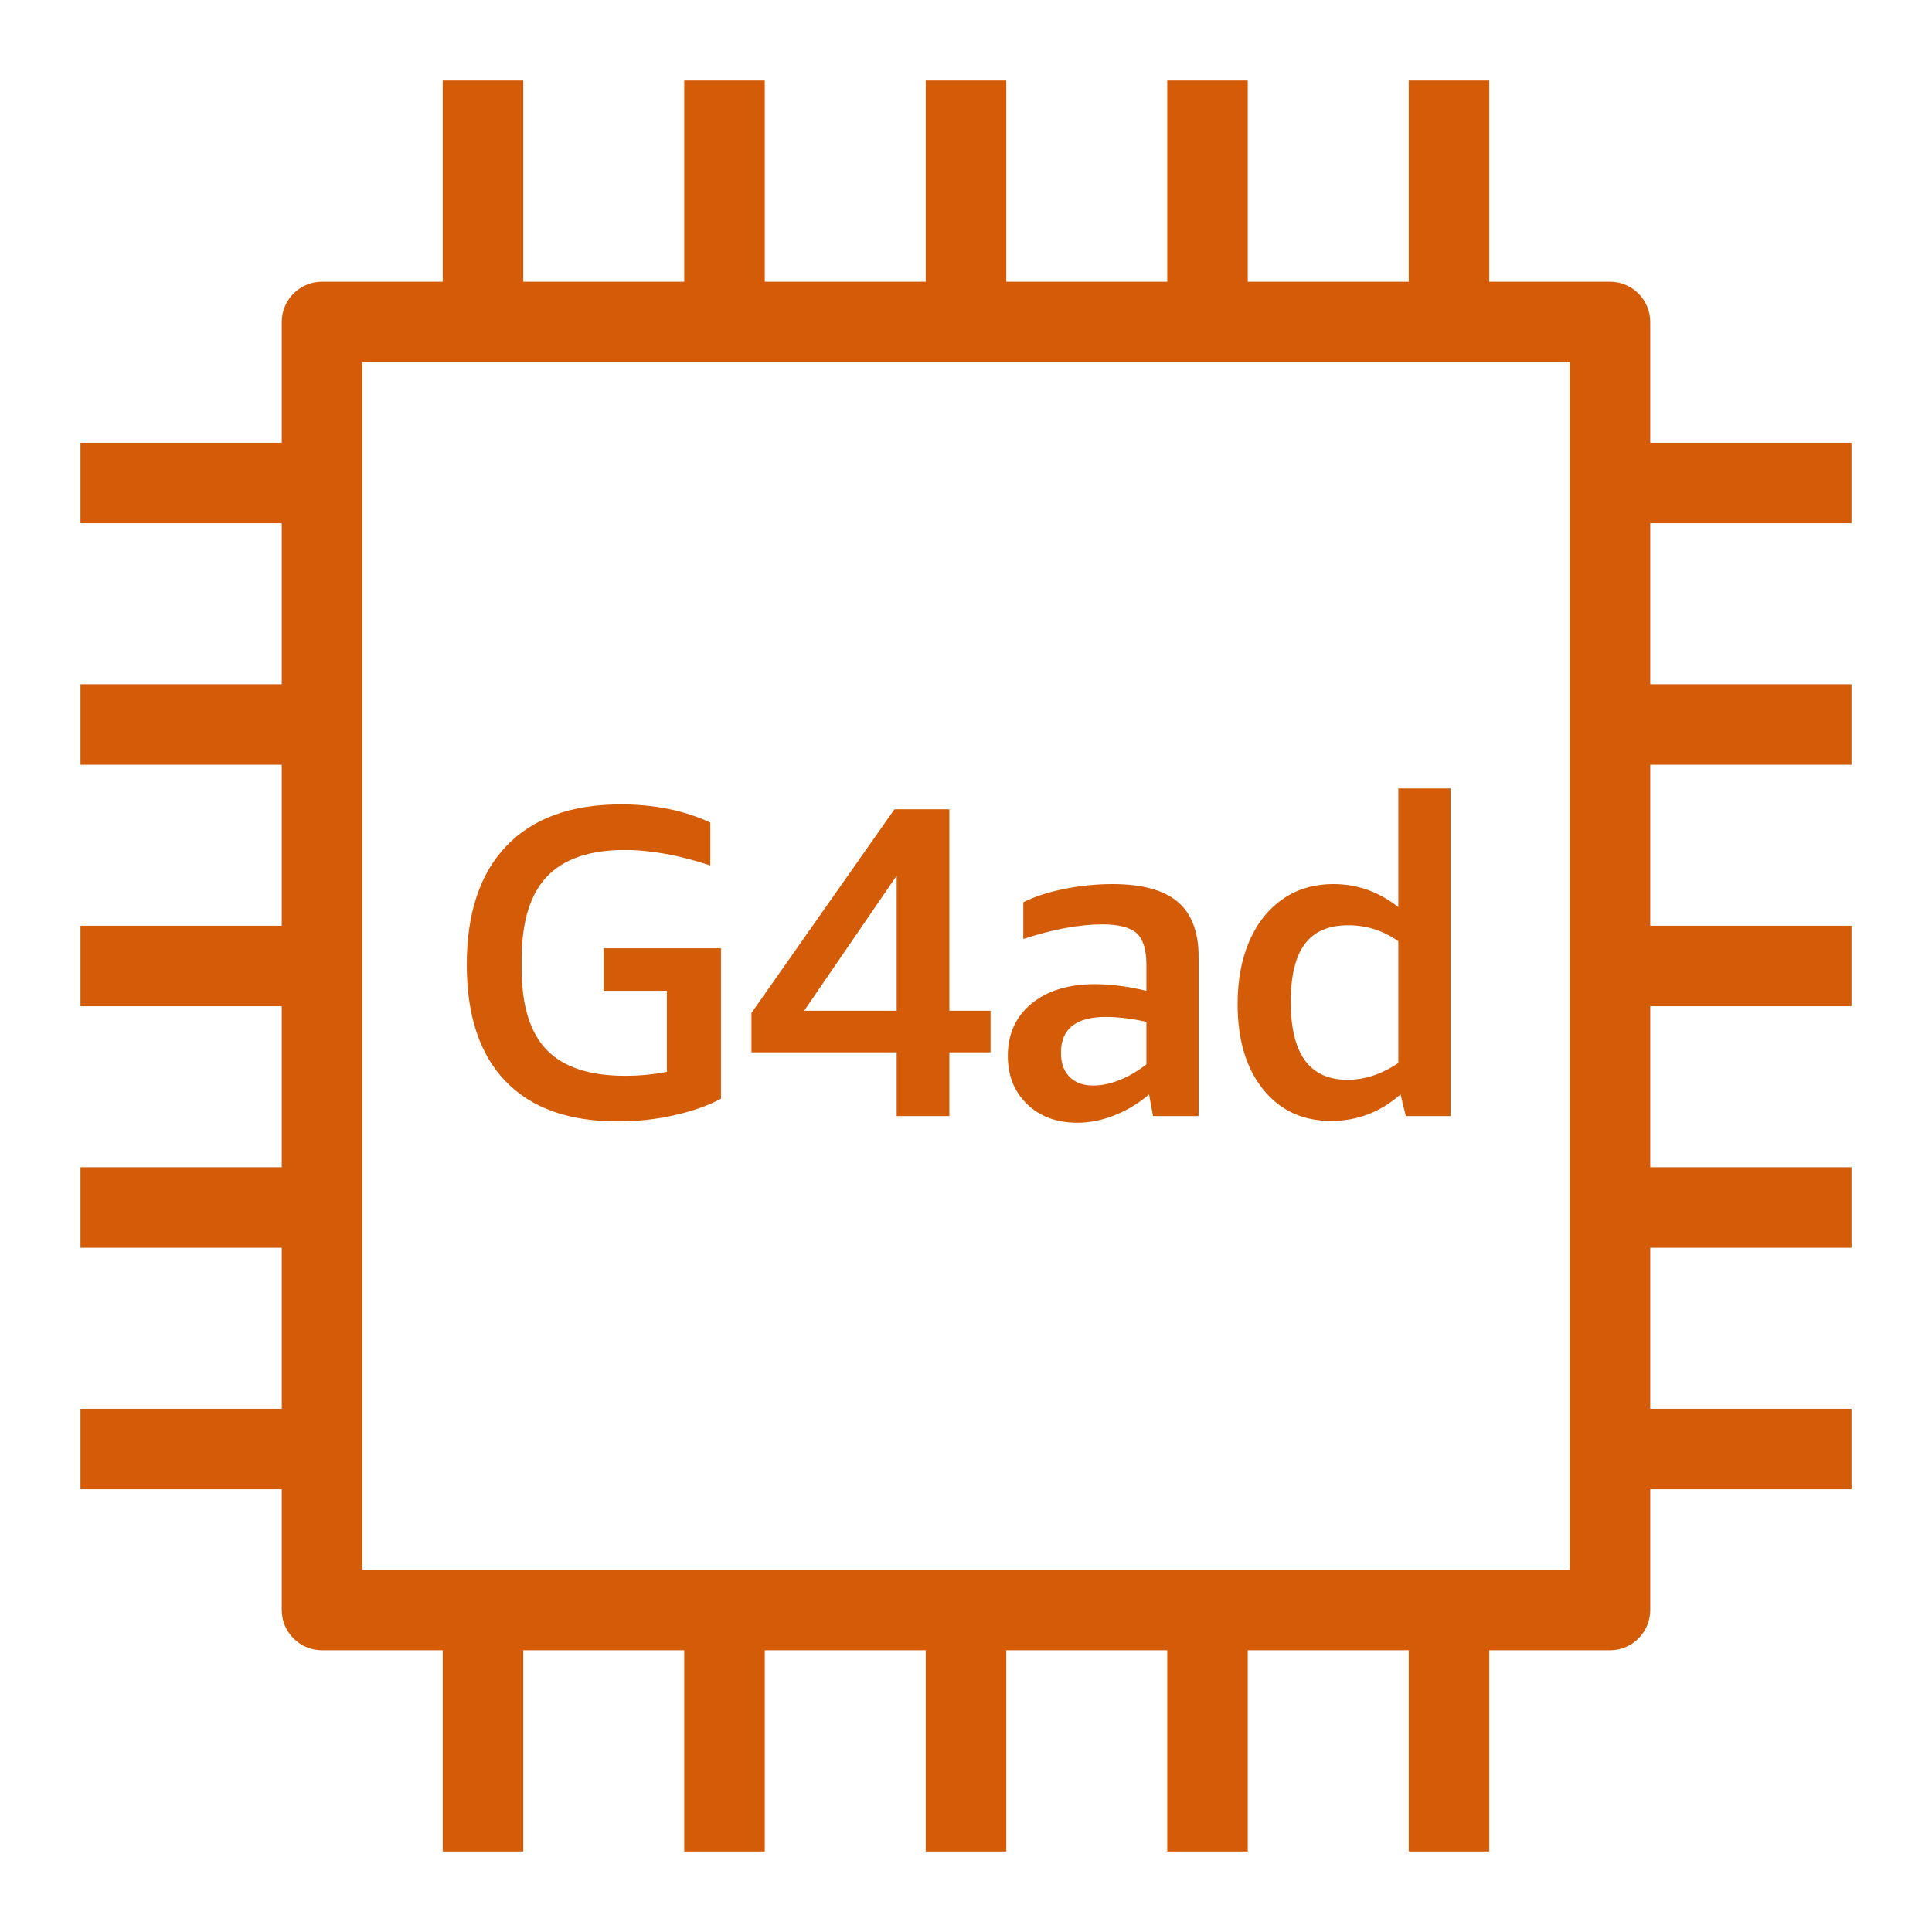 <?xml version="1.0" encoding="UTF-8"?>
<svg width="48px" height="48px" viewBox="0 0 48 48" version="1.1" xmlns="http://www.w3.org/2000/svg" xmlns:xlink="http://www.w3.org/1999/xlink">
    <title>Icon-Resource/Compute/Res_Amazon-EC2-Instance-G4ad_48_Light</title>
    <g id="Icon-Resource/Compute/Res_Amazon-EC2-Instance-G4ad_48" stroke="none" stroke-width="1" fill="none" fill-rule="evenodd">
        <path d="M9,39 L39,39 L39,9 L9,9 L9,39 Z M46,13 L46,11 L41,11 L41,8 C41,7.448 40.552,7 40,7 L37,7 L37,2 L35,2 L35,7 L31,7 L31,2 L29,2 L29,7 L25,7 L25,2 L23,2 L23,7 L19,7 L19,2 L17,2 L17,7 L13,7 L13,2 L11,2 L11,7 L8,7 C7.448,7 7,7.448 7,8 L7,11 L2,11 L2,13 L7,13 L7,17 L2,17 L2,19 L7,19 L7,23 L2,23 L2,25 L7,25 L7,29 L2,29 L2,31 L7,31 L7,35 L2,35 L2,37 L7,37 L7,40 C7,40.552 7.448,41 8,41 L11,41 L11,46 L13,46 L13,41 L17,41 L17,46 L19,46 L19,41 L23,41 L23,46 L25,46 L25,41 L29,41 L29,46 L31,46 L31,41 L35,41 L35,46 L37,46 L37,41 L40,41 C40.552,41 41,40.552 41,40 L41,37 L46,37 L46,35 L41,35 L41,31 L46,31 L46,29 L41,29 L41,25 L46,25 L46,23 L41,23 L41,19 L46,19 L46,17 L41,17 L41,13 L46,13 Z M33.476,26.827 C33.909,26.827 34.331,26.688 34.741,26.409 L34.741,23.384 C34.367,23.12 33.953,22.988 33.498,22.988 C33.007,22.988 32.646,23.144 32.415,23.456 C32.184,23.767 32.068,24.246 32.068,24.891 C32.068,26.182 32.538,26.827 33.476,26.827 L33.476,26.827 Z M34.928,27.729 L34.796,27.19 C34.297,27.63 33.722,27.85 33.069,27.85 C32.365,27.85 31.802,27.588 31.381,27.063 C30.959,26.539 30.748,25.833 30.748,24.946 C30.748,24.359 30.843,23.842 31.034,23.395 C31.225,22.948 31.5,22.598 31.859,22.345 C32.218,22.091 32.644,21.965 33.135,21.965 C33.722,21.965 34.257,22.156 34.741,22.537 L34.741,19.589 L36.039,19.589 L36.039,27.729 L34.928,27.729 Z M27.163,26.97 C27.371,26.97 27.588,26.924 27.817,26.833 C28.046,26.741 28.268,26.611 28.482,26.442 L28.482,25.386 C28.104,25.305 27.767,25.265 27.474,25.265 C26.731,25.265 26.359,25.562 26.359,26.156 C26.359,26.413 26.431,26.612 26.573,26.755 C26.716,26.898 26.913,26.97 27.163,26.97 L27.163,26.97 Z M28.647,27.729 L28.548,27.19 C28.292,27.41 28.007,27.583 27.696,27.707 C27.384,27.832 27.074,27.894 26.766,27.894 C26.253,27.894 25.836,27.74 25.518,27.432 C25.199,27.124 25.039,26.725 25.039,26.233 C25.039,25.69 25.235,25.258 25.627,24.935 C26.02,24.612 26.546,24.451 27.206,24.451 C27.595,24.451 28.02,24.506 28.482,24.616 L28.482,23.967 C28.482,23.593 28.401,23.333 28.24,23.186 C28.079,23.04 27.796,22.966 27.393,22.966 C26.821,22.966 26.165,23.087 25.424,23.329 L25.424,22.416 C25.7,22.277 26.038,22.167 26.437,22.086 C26.837,22.005 27.238,21.965 27.641,21.965 C28.373,21.965 28.912,22.112 29.259,22.405 C29.606,22.698 29.78,23.157 29.78,23.78 L29.78,27.729 L28.647,27.729 Z M22.278,25.111 L22.278,21.756 L19.979,25.111 L22.278,25.111 Z M22.278,27.729 L22.278,26.145 L18.67,26.145 L18.67,25.166 L22.223,20.106 L23.587,20.106 L23.587,25.111 L24.61,25.111 L24.61,26.145 L23.587,26.145 L23.587,27.729 L22.278,27.729 Z M15.535,26.728 C15.887,26.728 16.232,26.695 16.569,26.629 L16.569,24.616 L14.997,24.616 L14.997,23.56 L17.912,23.56 L17.912,27.3 C17.577,27.476 17.185,27.613 16.734,27.712 C16.284,27.812 15.822,27.861 15.346,27.861 C14.126,27.861 13.196,27.527 12.557,26.86 C11.917,26.193 11.597,25.229 11.597,23.967 C11.597,22.684 11.927,21.699 12.585,21.014 C13.244,20.328 14.19,19.985 15.426,19.985 C16.259,19.985 17,20.135 17.647,20.436 L17.647,21.503 C16.877,21.247 16.167,21.118 15.518,21.118 C14.65,21.118 14.008,21.338 13.589,21.778 C13.17,22.218 12.961,22.904 12.961,23.835 L12.961,24.066 C12.961,24.983 13.168,25.655 13.583,26.084 C13.997,26.514 14.648,26.728 15.535,26.728 L15.535,26.728 Z" id="Fill-1" fill="#D45B07"></path>
    </g>
</svg>